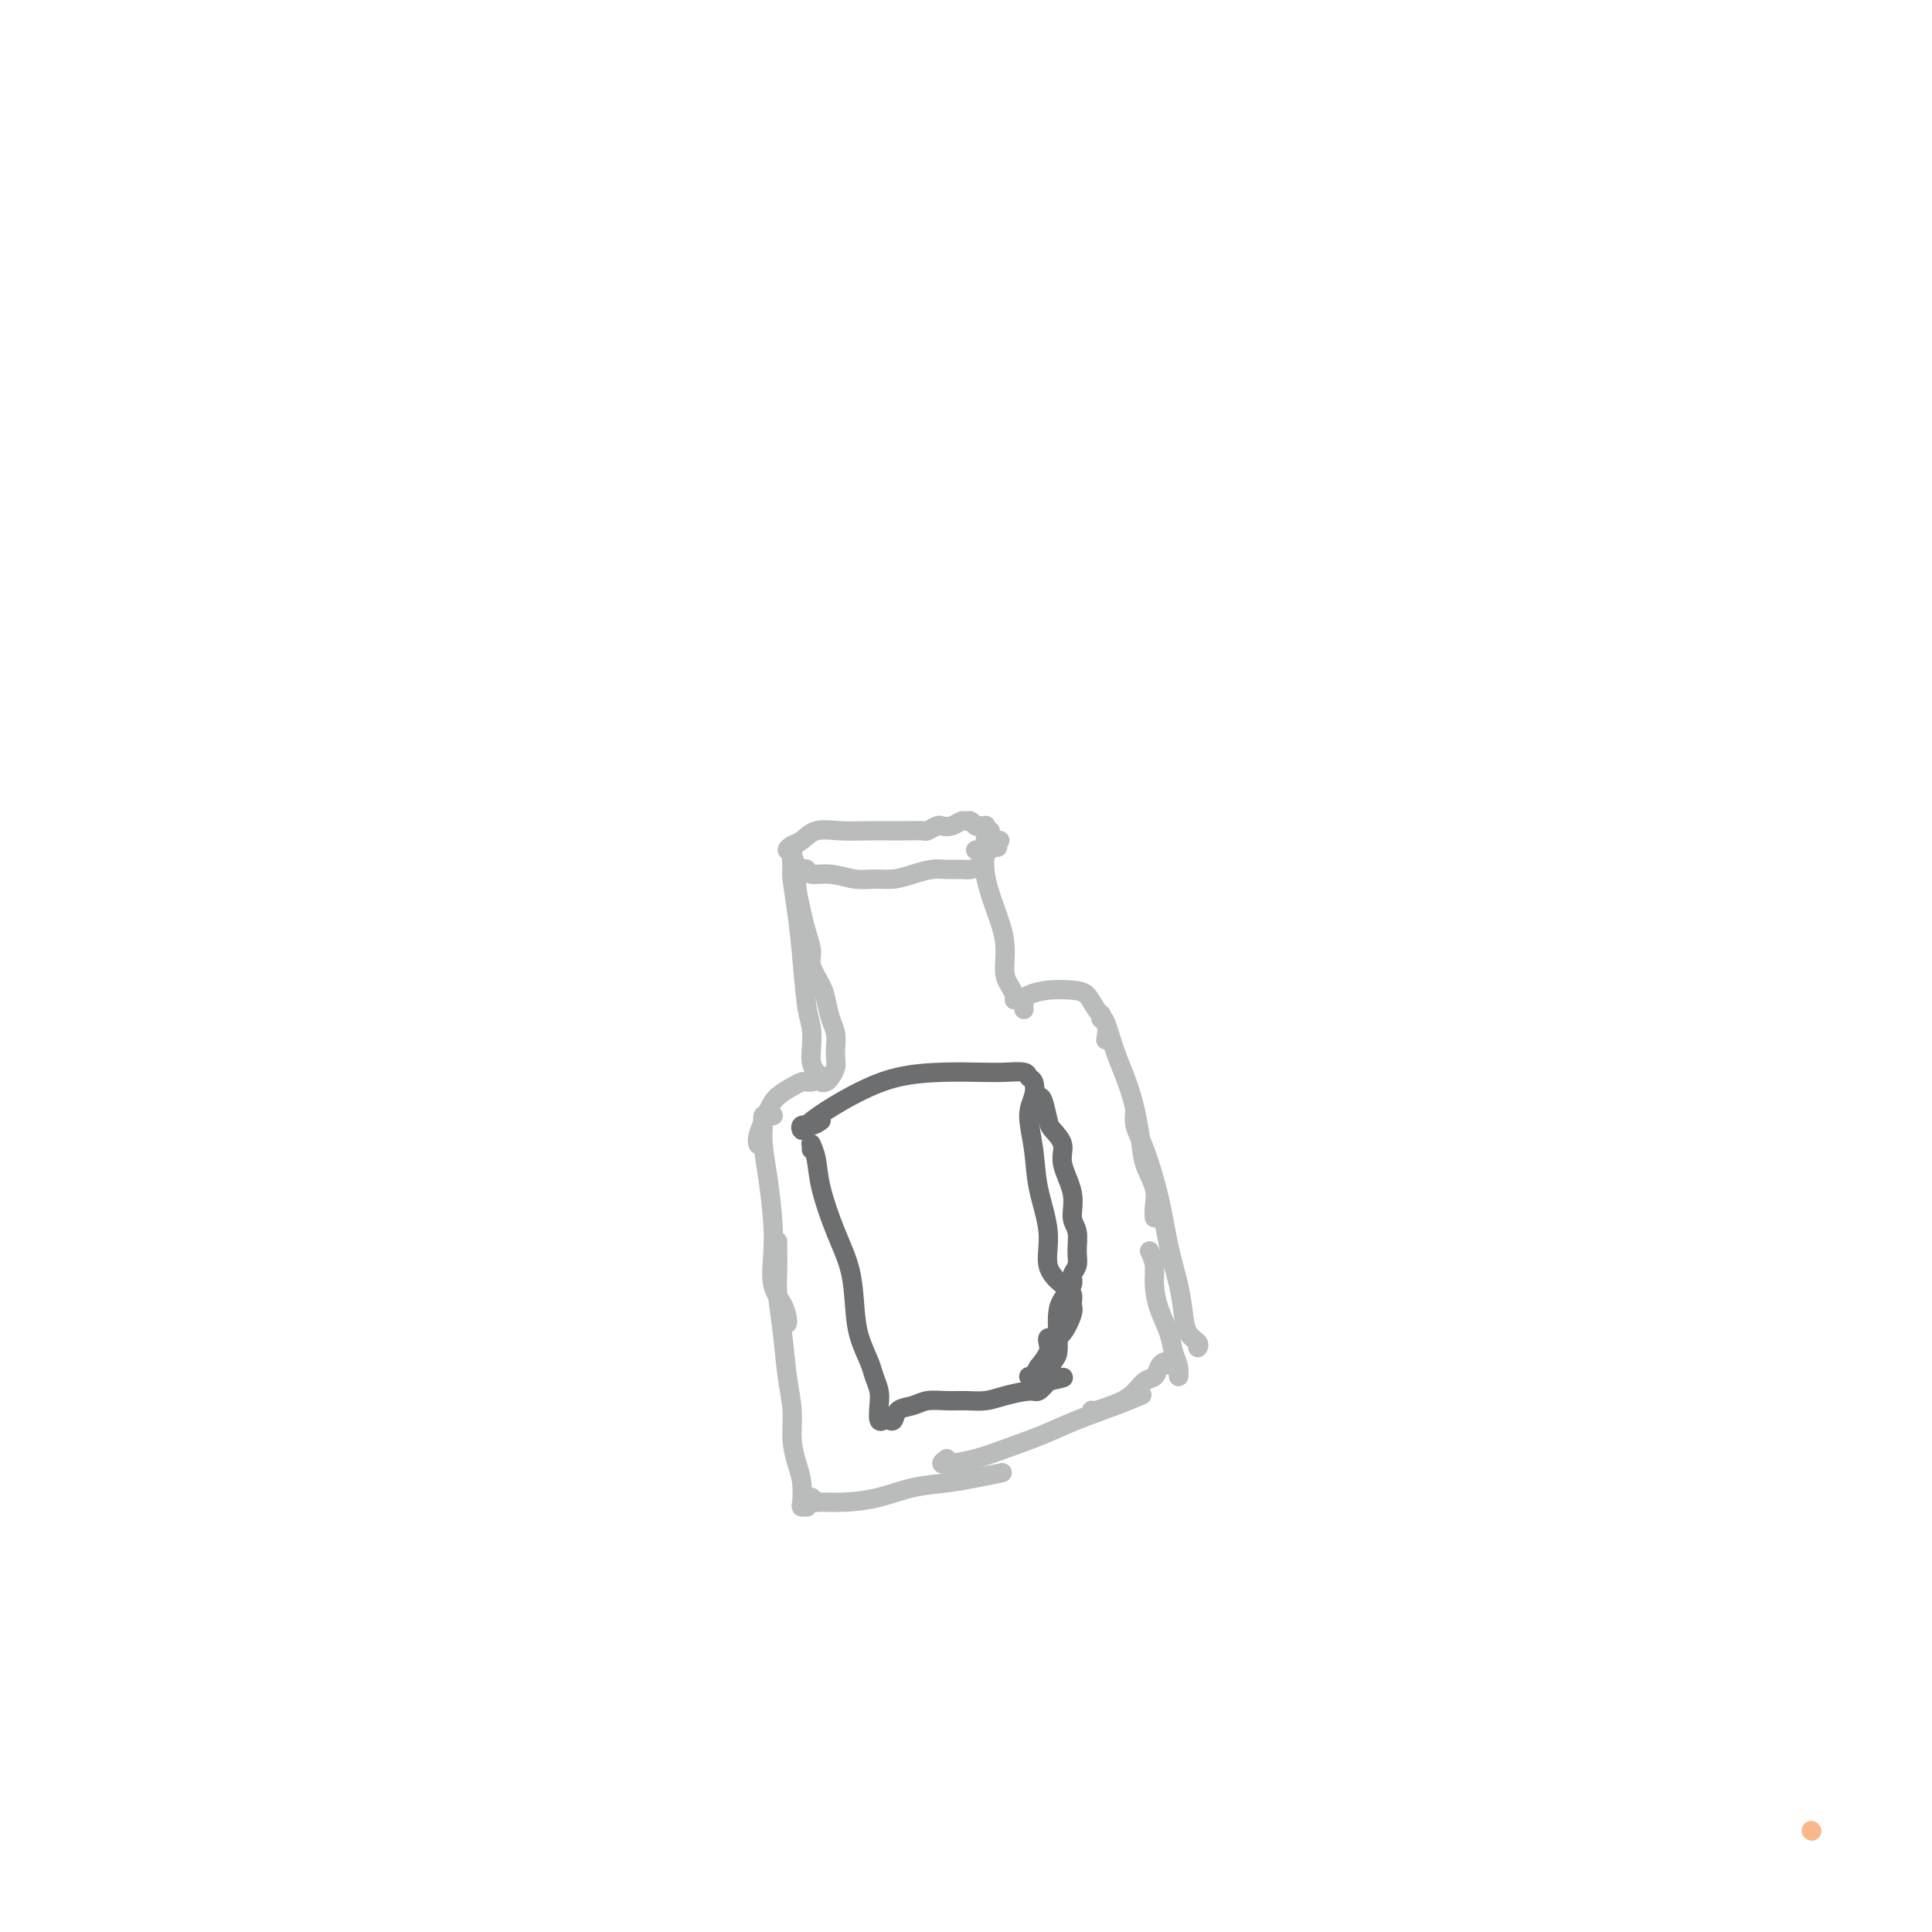<svg viewBox='0 0 400 400' version='1.1' xmlns='http://www.w3.org/2000/svg' xmlns:xlink='http://www.w3.org/1999/xlink'><g fill='none' stroke='#FBB78C' stroke-width='4' stroke-linecap='round' stroke-linejoin='round'><path d='M375,379c0.000,0.000 0.100,0.100 0.1,0.1'/></g>
<g fill='none' stroke='#BABBBB' stroke-width='4' stroke-linecap='round' stroke-linejoin='round'><path d='M165,182c-0.423,-0.882 -0.846,-1.765 -1,-2c-0.154,-0.235 -0.038,0.177 0,0c0.038,-0.177 -0.001,-0.944 0,-1c0.001,-0.056 0.041,0.600 0,1c-0.041,0.400 -0.165,0.546 0,2c0.165,1.454 0.619,4.216 1,7c0.381,2.784 0.690,5.589 1,9c0.310,3.411 0.622,7.429 1,10c0.378,2.571 0.823,3.697 1,5c0.177,1.303 0.085,2.784 0,4c-0.085,1.216 -0.163,2.169 0,3c0.163,0.831 0.568,1.541 1,2c0.432,0.459 0.890,0.667 1,1c0.110,0.333 -0.128,0.791 0,1c0.128,0.209 0.623,0.170 1,0c0.377,-0.170 0.638,-0.472 1,-1c0.362,-0.528 0.826,-1.284 1,-2c0.174,-0.716 0.057,-1.392 0,-2c-0.057,-0.608 -0.056,-1.148 0,-2c0.056,-0.852 0.165,-2.017 0,-3c-0.165,-0.983 -0.604,-1.784 -1,-3c-0.396,-1.216 -0.750,-2.846 -1,-4c-0.250,-1.154 -0.395,-1.833 -1,-3c-0.605,-1.167 -1.668,-2.822 -2,-4c-0.332,-1.178 0.069,-1.879 0,-3c-0.069,-1.121 -0.606,-2.661 -1,-4c-0.394,-1.339 -0.645,-2.476 -1,-4c-0.355,-1.524 -0.816,-3.435 -1,-5c-0.184,-1.565 -0.092,-2.782 0,-4'/><path d='M165,180c-1.468,-5.414 -1.137,-1.948 -1,-1c0.137,0.948 0.079,-0.623 0,-1c-0.079,-0.377 -0.178,0.439 0,1c0.178,0.561 0.633,0.867 1,1c0.367,0.133 0.646,0.092 1,0c0.354,-0.092 0.782,-0.235 1,0c0.218,0.235 0.224,0.848 1,1c0.776,0.152 2.321,-0.158 4,0c1.679,0.158 3.492,0.785 5,1c1.508,0.215 2.710,0.019 4,0c1.290,-0.019 2.667,0.138 4,0c1.333,-0.138 2.622,-0.572 4,-1c1.378,-0.428 2.846,-0.849 4,-1c1.154,-0.151 1.996,-0.032 3,0c1.004,0.032 2.170,-0.022 3,0c0.830,0.022 1.322,0.121 2,0c0.678,-0.121 1.541,-0.463 2,-1c0.459,-0.537 0.515,-1.268 1,-2c0.485,-0.732 1.400,-1.466 2,-2c0.600,-0.534 0.886,-0.867 1,-1c0.114,-0.133 0.057,-0.067 0,0'/><path d='M164,176c0.132,-0.027 0.263,-0.053 0,0c-0.263,0.053 -0.922,0.186 -1,0c-0.078,-0.186 0.425,-0.691 1,-1c0.575,-0.309 1.221,-0.423 2,-1c0.779,-0.577 1.691,-1.619 3,-2c1.309,-0.381 3.017,-0.102 5,0c1.983,0.102 4.242,0.028 6,0c1.758,-0.028 3.014,-0.011 4,0c0.986,0.011 1.702,0.017 3,0c1.298,-0.017 3.177,-0.056 4,0c0.823,0.056 0.592,0.207 1,0c0.408,-0.207 1.457,-0.773 2,-1c0.543,-0.227 0.579,-0.114 1,0c0.421,0.114 1.226,0.231 2,0c0.774,-0.231 1.517,-0.808 2,-1c0.483,-0.192 0.708,0.001 1,0c0.292,-0.001 0.653,-0.198 1,0c0.347,0.198 0.680,0.789 1,1c0.320,0.211 0.626,0.042 1,0c0.374,-0.042 0.817,0.044 1,0c0.183,-0.044 0.105,-0.219 0,0c-0.105,0.219 -0.238,0.832 0,1c0.238,0.168 0.847,-0.110 1,0c0.153,0.110 -0.151,0.606 0,1c0.151,0.394 0.757,0.684 1,1c0.243,0.316 0.121,0.658 0,1'/><path d='M206,175c0.976,0.790 0.415,0.264 0,0c-0.415,-0.264 -0.686,-0.267 -1,0c-0.314,0.267 -0.672,0.804 -1,1c-0.328,0.196 -0.627,0.053 -1,0c-0.373,-0.053 -0.821,-0.015 -1,0c-0.179,0.015 -0.090,0.008 0,0'/><path d='M204,174c-0.012,-0.120 -0.024,-0.239 0,0c0.024,0.239 0.083,0.837 0,2c-0.083,1.163 -0.307,2.892 0,5c0.307,2.108 1.144,4.596 2,7c0.856,2.404 1.732,4.725 2,7c0.268,2.275 -0.072,4.505 0,6c0.072,1.495 0.555,2.256 1,3c0.445,0.744 0.850,1.469 1,2c0.150,0.531 0.043,0.866 0,1c-0.043,0.134 -0.021,0.067 0,0'/><path d='M168,224c0.093,-0.005 0.187,-0.010 0,0c-0.187,0.010 -0.654,0.034 -1,0c-0.346,-0.034 -0.569,-0.125 -1,0c-0.431,0.125 -1.068,0.468 -2,1c-0.932,0.532 -2.159,1.253 -3,2c-0.841,0.747 -1.298,1.520 -2,3c-0.702,1.480 -1.651,3.668 -2,5c-0.349,1.332 -0.100,1.809 0,2c0.100,0.191 0.050,0.095 0,0'/><path d='M160,231c0.082,-0.010 0.165,-0.021 0,0c-0.165,0.021 -0.577,0.073 -1,0c-0.423,-0.073 -0.856,-0.272 -1,0c-0.144,0.272 0.000,1.015 0,2c-0.000,0.985 -0.145,2.213 0,4c0.145,1.787 0.581,4.134 1,7c0.419,2.866 0.820,6.253 1,9c0.180,2.747 0.139,4.855 0,7c-0.139,2.145 -0.377,4.326 0,6c0.377,1.674 1.369,2.840 2,4c0.631,1.160 0.901,2.312 1,3c0.099,0.688 0.028,0.911 0,1c-0.028,0.089 -0.014,0.045 0,0'/><path d='M161,257c-0.007,0.495 -0.013,0.991 0,2c0.013,1.009 0.046,2.533 0,4c-0.046,1.467 -0.171,2.877 0,5c0.171,2.123 0.637,4.959 1,8c0.363,3.041 0.623,6.286 1,9c0.377,2.714 0.872,4.895 1,7c0.128,2.105 -0.110,4.133 0,6c0.110,1.867 0.569,3.572 1,5c0.431,1.428 0.833,2.579 1,4c0.167,1.421 0.097,3.113 0,4c-0.097,0.887 -0.222,0.970 0,1c0.222,0.030 0.791,0.008 1,0c0.209,-0.008 0.060,-0.002 0,0c-0.060,0.002 -0.030,0.001 0,0'/><path d='M168,310c0.416,0.427 0.832,0.854 1,1c0.168,0.146 0.087,0.012 1,0c0.913,-0.012 2.819,0.099 5,0c2.181,-0.099 4.638,-0.409 7,-1c2.362,-0.591 4.630,-1.465 7,-2c2.370,-0.535 4.841,-0.731 7,-1c2.159,-0.269 4.004,-0.611 6,-1c1.996,-0.389 4.142,-0.825 5,-1c0.858,-0.175 0.429,-0.087 0,0'/><path d='M196,302c-0.532,0.403 -1.064,0.807 -1,1c0.064,0.193 0.723,0.176 2,0c1.277,-0.176 3.173,-0.512 5,-1c1.827,-0.488 3.587,-1.129 6,-2c2.413,-0.871 5.481,-1.971 8,-3c2.519,-1.029 4.490,-1.987 7,-3c2.510,-1.013 5.560,-2.080 8,-3c2.440,-0.920 4.268,-1.691 5,-2c0.732,-0.309 0.366,-0.154 0,0'/><path d='M212,209c0.007,-0.332 0.014,-0.664 0,-1c-0.014,-0.336 -0.050,-0.677 0,-1c0.050,-0.323 0.187,-0.627 1,-1c0.813,-0.373 2.302,-0.813 4,-1c1.698,-0.187 3.604,-0.120 5,0c1.396,0.120 2.283,0.292 3,1c0.717,0.708 1.264,1.953 2,3c0.736,1.047 1.660,1.897 2,3c0.340,1.103 0.097,2.458 0,3c-0.097,0.542 -0.049,0.271 0,0'/><path d='M228,210c-0.073,0.443 -0.146,0.886 0,1c0.146,0.114 0.510,-0.102 1,1c0.490,1.102 1.106,3.522 2,6c0.894,2.478 2.068,5.013 3,8c0.932,2.987 1.623,6.426 2,9c0.377,2.574 0.441,4.284 1,6c0.559,1.716 1.614,3.439 2,5c0.386,1.561 0.104,2.959 0,4c-0.104,1.041 -0.030,1.726 0,2c0.030,0.274 0.015,0.137 0,0'/><path d='M235,231c0.040,-0.674 0.079,-1.348 0,-1c-0.079,0.348 -0.277,1.719 0,3c0.277,1.281 1.030,2.474 2,5c0.970,2.526 2.156,6.385 3,10c0.844,3.615 1.344,6.985 2,10c0.656,3.015 1.468,5.673 2,8c0.532,2.327 0.783,4.322 1,6c0.217,1.678 0.398,3.037 1,4c0.602,0.963 1.624,1.528 2,2c0.376,0.472 0.108,0.849 0,1c-0.108,0.151 -0.054,0.075 0,0'/><path d='M238,259c0.438,0.933 0.877,1.867 1,3c0.123,1.133 -0.068,2.467 0,4c0.068,1.533 0.396,3.267 1,5c0.604,1.733 1.483,3.467 2,5c0.517,1.533 0.671,2.866 1,4c0.329,1.134 0.834,2.069 1,3c0.166,0.931 -0.007,1.858 0,2c0.007,0.142 0.194,-0.500 0,-1c-0.194,-0.500 -0.770,-0.857 -1,-1c-0.230,-0.143 -0.115,-0.071 0,0'/><path d='M242,282c-0.328,-0.055 -0.656,-0.110 -1,0c-0.344,0.110 -0.703,0.386 -1,1c-0.297,0.614 -0.531,1.566 -1,2c-0.469,0.434 -1.173,0.351 -2,1c-0.827,0.649 -1.777,2.030 -3,3c-1.223,0.970 -2.720,1.528 -4,2c-1.280,0.472 -2.345,0.858 -3,1c-0.655,0.142 -0.902,0.041 -1,0c-0.098,-0.041 -0.049,-0.020 0,0'/></g>
<g fill='none' stroke='#6D6E70' stroke-width='4' stroke-linecap='round' stroke-linejoin='round'><path d='M168,238c0.002,-0.418 0.004,-0.837 0,-1c-0.004,-0.163 -0.014,-0.071 0,0c0.014,0.071 0.051,0.120 0,0c-0.051,-0.120 -0.189,-0.409 0,0c0.189,0.409 0.705,1.514 1,3c0.295,1.486 0.368,3.351 1,6c0.632,2.649 1.822,6.081 3,9c1.178,2.919 2.343,5.323 3,8c0.657,2.677 0.807,5.626 1,8c0.193,2.374 0.430,4.171 1,6c0.570,1.829 1.472,3.689 2,5c0.528,1.311 0.680,2.075 1,3c0.320,0.925 0.806,2.013 1,3c0.194,0.987 0.094,1.874 0,3c-0.094,1.126 -0.181,2.491 0,3c0.181,0.509 0.632,0.162 1,0c0.368,-0.162 0.653,-0.138 1,0c0.347,0.138 0.756,0.391 1,0c0.244,-0.391 0.322,-1.425 1,-2c0.678,-0.575 1.956,-0.689 3,-1c1.044,-0.311 1.856,-0.818 3,-1c1.144,-0.182 2.621,-0.039 4,0c1.379,0.039 2.659,-0.027 4,0c1.341,0.027 2.743,0.145 4,0c1.257,-0.145 2.368,-0.554 4,-1c1.632,-0.446 3.786,-0.928 5,-1c1.214,-0.072 1.490,0.265 2,0c0.510,-0.265 1.255,-1.133 2,-2'/><path d='M217,286c5.657,-1.301 2.300,-0.554 1,-1c-1.300,-0.446 -0.543,-2.086 0,-3c0.543,-0.914 0.871,-1.102 1,-2c0.129,-0.898 0.058,-2.506 0,-4c-0.058,-1.494 -0.103,-2.875 0,-4c0.103,-1.125 0.353,-1.994 1,-3c0.647,-1.006 1.691,-2.149 2,-3c0.309,-0.851 -0.118,-1.409 0,-2c0.118,-0.591 0.780,-1.216 1,-2c0.220,-0.784 -0.002,-1.728 0,-3c0.002,-1.272 0.227,-2.871 0,-4c-0.227,-1.129 -0.905,-1.787 -1,-3c-0.095,-1.213 0.392,-2.980 0,-5c-0.392,-2.020 -1.663,-4.293 -2,-6c-0.337,-1.707 0.261,-2.850 0,-4c-0.261,-1.150 -1.380,-2.309 -2,-3c-0.620,-0.691 -0.740,-0.913 -1,-2c-0.260,-1.087 -0.658,-3.037 -1,-4c-0.342,-0.963 -0.628,-0.939 -1,-1c-0.372,-0.061 -0.831,-0.209 -1,0c-0.169,0.209 -0.048,0.774 0,1c0.048,0.226 0.024,0.113 0,0'/><path d='M170,232c-0.621,0.456 -1.243,0.913 -2,1c-0.757,0.087 -1.651,-0.195 -2,0c-0.349,0.195 -0.155,0.869 0,1c0.155,0.131 0.271,-0.280 1,-1c0.729,-0.720 2.070,-1.748 4,-3c1.930,-1.252 4.448,-2.728 7,-4c2.552,-1.272 5.139,-2.342 8,-3c2.861,-0.658 5.995,-0.905 9,-1c3.005,-0.095 5.880,-0.038 8,0c2.120,0.038 3.483,0.057 5,0c1.517,-0.057 3.186,-0.192 4,0c0.814,0.192 0.771,0.709 1,1c0.229,0.291 0.728,0.356 1,1c0.272,0.644 0.316,1.867 0,3c-0.316,1.133 -0.991,2.175 -1,4c-0.009,1.825 0.648,4.432 1,7c0.352,2.568 0.400,5.096 1,8c0.600,2.904 1.754,6.182 2,9c0.246,2.818 -0.416,5.176 0,7c0.416,1.824 1.909,3.116 3,4c1.091,0.884 1.778,1.361 2,2c0.222,0.639 -0.021,1.438 0,2c0.021,0.562 0.307,0.885 0,2c-0.307,1.115 -1.205,3.022 -2,4c-0.795,0.978 -1.487,1.027 -2,1c-0.513,-0.027 -0.849,-0.131 -1,0c-0.151,0.131 -0.118,0.497 0,1c0.118,0.503 0.319,1.144 0,2c-0.319,0.856 -1.160,1.928 -2,3'/><path d='M215,283c-1.533,2.778 -1.867,2.222 -2,2c-0.133,-0.222 -0.067,-0.111 0,0'/></g>
</svg>